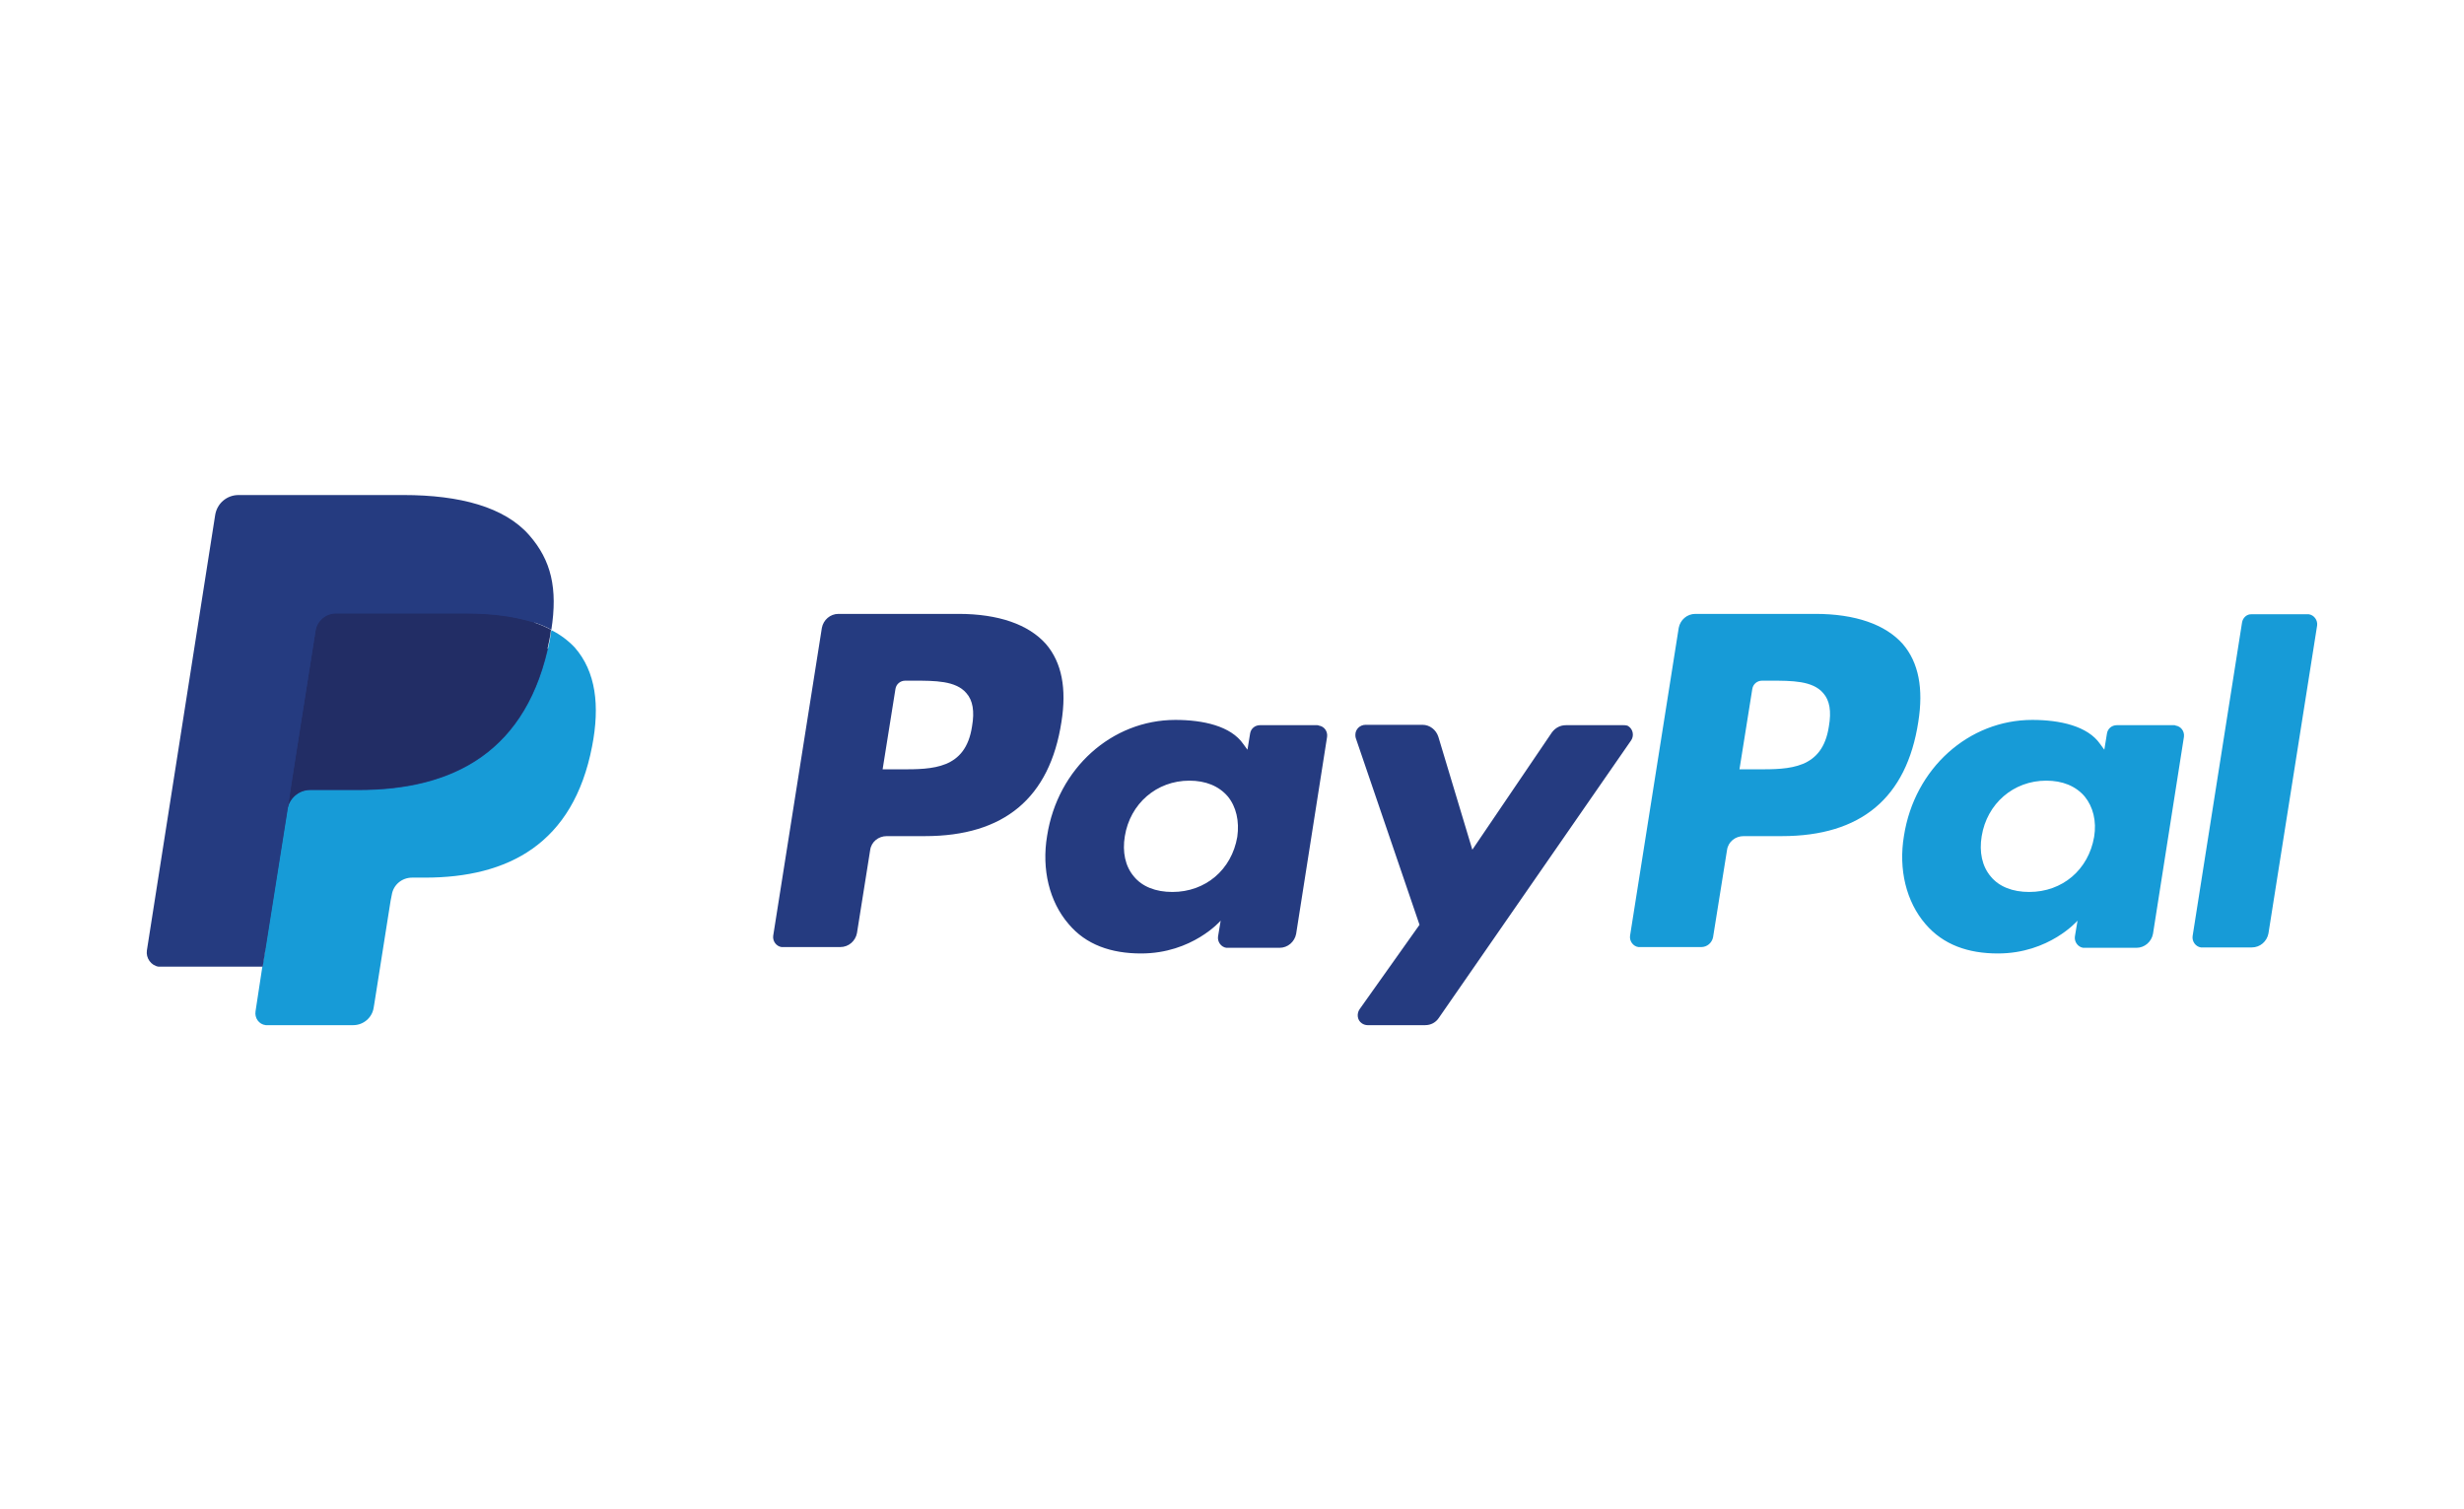 <?xml version="1.0" encoding="UTF-8"?>
<svg xmlns="http://www.w3.org/2000/svg" enable-background="new 0 0 65 40" version="1.1" viewBox="0 0 65 40" xml:space="preserve" width="80" height="49">
	<path fill="#253B80" d="m25.25 16.27h-3.18c-0.22 0-0.4 0.16-0.44 0.37l-1.29 8.16c-0.02 0.14 0.08 0.28 0.22 0.3h0.04 1.52c0.22 0 0.4-0.16 0.44-0.37l0.35-2.2c0.03-0.22 0.22-0.37 0.44-0.37h1.01c2.1 0 3.31-1.01 3.62-3.03 0.14-0.88 0.01-1.57-0.41-2.06-0.46-0.52-1.26-0.8-2.32-0.8zm0.36 2.98c-0.17 1.14-1.05 1.14-1.89 1.14h-0.48l0.34-2.13c0.02-0.13 0.13-0.22 0.26-0.22h0.22c0.57 0 1.12 0 1.4 0.33 0.17 0.19 0.22 0.48 0.15 0.88zm9.15-0.03h-1.52c-0.13 0-0.24 0.09-0.26 0.22l-0.07 0.43-0.11-0.15c-0.33-0.48-1.07-0.64-1.8-0.64-1.68 0-3.12 1.28-3.4 3.07-0.15 0.89 0.06 1.75 0.57 2.34 0.46 0.55 1.13 0.78 1.92 0.78 1.36 0 2.11-0.87 2.11-0.87l-0.07 0.42c-0.02 0.14 0.08 0.28 0.22 0.3h0.04 1.37c0.22 0 0.4-0.16 0.44-0.37l0.82-5.22c0.02-0.14-0.07-0.28-0.22-0.3-0.01-0.01-0.02-0.01-0.04-0.01zm-2.12 2.96c-0.15 0.87-0.84 1.46-1.72 1.46-0.44 0-0.8-0.14-1.02-0.41-0.23-0.27-0.31-0.65-0.24-1.07 0.14-0.86 0.84-1.47 1.71-1.47 0.43 0 0.78 0.14 1.02 0.42 0.22 0.27 0.31 0.65 0.25 1.07zm10.24-2.96h-1.53c-0.15 0-0.28 0.07-0.37 0.19l-2.11 3.11-0.9-2.99c-0.06-0.19-0.23-0.32-0.42-0.32h-1.51c-0.15 0-0.27 0.12-0.27 0.26 0 0.03 0 0.06 0.01 0.09l1.69 4.95-1.59 2.24c-0.08 0.12-0.06 0.29 0.06 0.37 0.04 0.03 0.1 0.05 0.15 0.05h1.53c0.15 0 0.28-0.07 0.36-0.19l5.1-7.36c0.08-0.12 0.05-0.29-0.07-0.37-0.02-0.02-0.07-0.03-0.13-0.03z"/>
	<path fill="#179BD7" d="m47.96 16.27h-3.18c-0.22 0-0.4 0.16-0.44 0.37l-1.29 8.16c-0.02 0.14 0.08 0.28 0.22 0.3h0.04 1.63c0.15 0 0.28-0.11 0.31-0.26l0.37-2.31c0.03-0.22 0.22-0.37 0.44-0.37h1.01c2.1 0 3.31-1.01 3.62-3.03 0.14-0.88 0.01-1.57-0.41-2.06-0.46-0.52-1.26-0.8-2.32-0.8zm0.36 2.98c-0.17 1.14-1.05 1.14-1.89 1.14h-0.48l0.34-2.13c0.02-0.13 0.13-0.22 0.26-0.22h0.22c0.57 0 1.12 0 1.4 0.33 0.17 0.19 0.22 0.48 0.15 0.88zm9.15-0.03h-1.52c-0.13 0-0.24 0.09-0.26 0.22l-0.07 0.43-0.11-0.15c-0.33-0.48-1.07-0.64-1.8-0.64-1.68 0-3.12 1.28-3.4 3.07-0.15 0.89 0.06 1.75 0.57 2.34 0.47 0.55 1.13 0.78 1.92 0.78 1.36 0 2.11-0.87 2.11-0.87l-0.07 0.42c-0.02 0.14 0.08 0.28 0.22 0.3h0.04 1.37c0.22 0 0.4-0.16 0.44-0.37l0.82-5.22c0.02-0.15-0.08-0.28-0.22-0.3-0.01-0.01-0.02-0.01-0.04-0.01zm-2.12 2.96c-0.15 0.87-0.84 1.46-1.72 1.46-0.44 0-0.8-0.14-1.02-0.41-0.23-0.27-0.31-0.65-0.24-1.07 0.14-0.86 0.84-1.47 1.71-1.47 0.43 0 0.78 0.14 1.02 0.42 0.22 0.27 0.32 0.65 0.25 1.07zm3.92-5.68l-1.31 8.31c-0.02 0.14 0.08 0.28 0.22 0.3h0.04 1.31c0.22 0 0.4-0.16 0.44-0.37l1.29-8.16c0.02-0.14-0.08-0.28-0.22-0.3h-0.04-1.47c-0.13-0.01-0.24 0.09-0.26 0.22z"/>
	<path fill="#253B80" d="m7.11 26.7l0.24-1.55-0.54-0.01h-2.58l1.8-11.41c0.01-0.07 0.07-0.13 0.15-0.12h4.37c1.45 0 2.45 0.3 2.97 0.9 0.24 0.28 0.4 0.57 0.48 0.89 0.08 0.34 0.08 0.74 0 1.23l-0.01 0.04v0.31l0.24 0.14c0.19 0.09 0.35 0.22 0.5 0.38 0.21 0.24 0.34 0.54 0.4 0.9 0.06 0.37 0.04 0.81-0.06 1.31-0.11 0.57-0.29 1.07-0.54 1.48-0.22 0.37-0.5 0.68-0.85 0.93-0.32 0.23-0.71 0.4-1.14 0.52-0.42 0.11-0.9 0.17-1.43 0.17h-0.34c-0.24 0-0.48 0.09-0.66 0.24-0.19 0.16-0.31 0.38-0.35 0.62l-0.03 0.13-0.43 2.73-0.02 0.1c-0.01 0.03-0.01 0.05-0.03 0.06-0.01 0.01-0.02 0.01-0.04 0.01h-2.1z"/>
	<path fill="#179BD7" d="m14.46 16.7c-0.01 0.08-0.03 0.17-0.04 0.26-0.58 2.96-2.55 3.98-5.06 3.98h-1.29c-0.31 0-0.57 0.22-0.61 0.53l-0.66 4.15-0.18 1.18c-0.03 0.18 0.09 0.35 0.27 0.37h0.05 2.27c0.27 0 0.5-0.2 0.54-0.46l0.02-0.12 0.43-2.72 0.03-0.15c0.04-0.27 0.27-0.46 0.54-0.46h0.34c2.2 0 3.93-0.89 4.43-3.48 0.21-1.08 0.1-1.98-0.46-2.62-0.17-0.18-0.38-0.34-0.62-0.46z"/>
	<path fill="#222D65" d="m13.86 16.46c-0.18-0.05-0.37-0.09-0.56-0.12-0.37-0.06-0.75-0.08-1.13-0.08h-3.42c-0.27 0-0.5 0.2-0.54 0.46l-0.73 4.61-0.02 0.13c0.05-0.3 0.31-0.53 0.61-0.53h1.28c2.52 0 4.49-1.02 5.06-3.98 0.02-0.09 0.03-0.17 0.04-0.26-0.15-0.08-0.31-0.15-0.47-0.2-0.03 0-0.08-0.02-0.12-0.03z"/>
	<path fill="#253B80" d="m8.21 16.71c0.04-0.27 0.27-0.46 0.54-0.46h3.42c0.41 0 0.78 0.03 1.13 0.08 0.23 0.04 0.46 0.09 0.69 0.16 0.17 0.06 0.33 0.12 0.47 0.2 0.17-1.09 0-1.84-0.59-2.51-0.65-0.74-1.83-1.06-3.33-1.06h-4.37c-0.31 0-0.57 0.22-0.62 0.53l-1.81 11.54c-0.03 0.2 0.11 0.4 0.31 0.43h0.06 2.7l0.68-4.29c-0.01 0 0.72-4.62 0.72-4.62z"/>
</svg>
